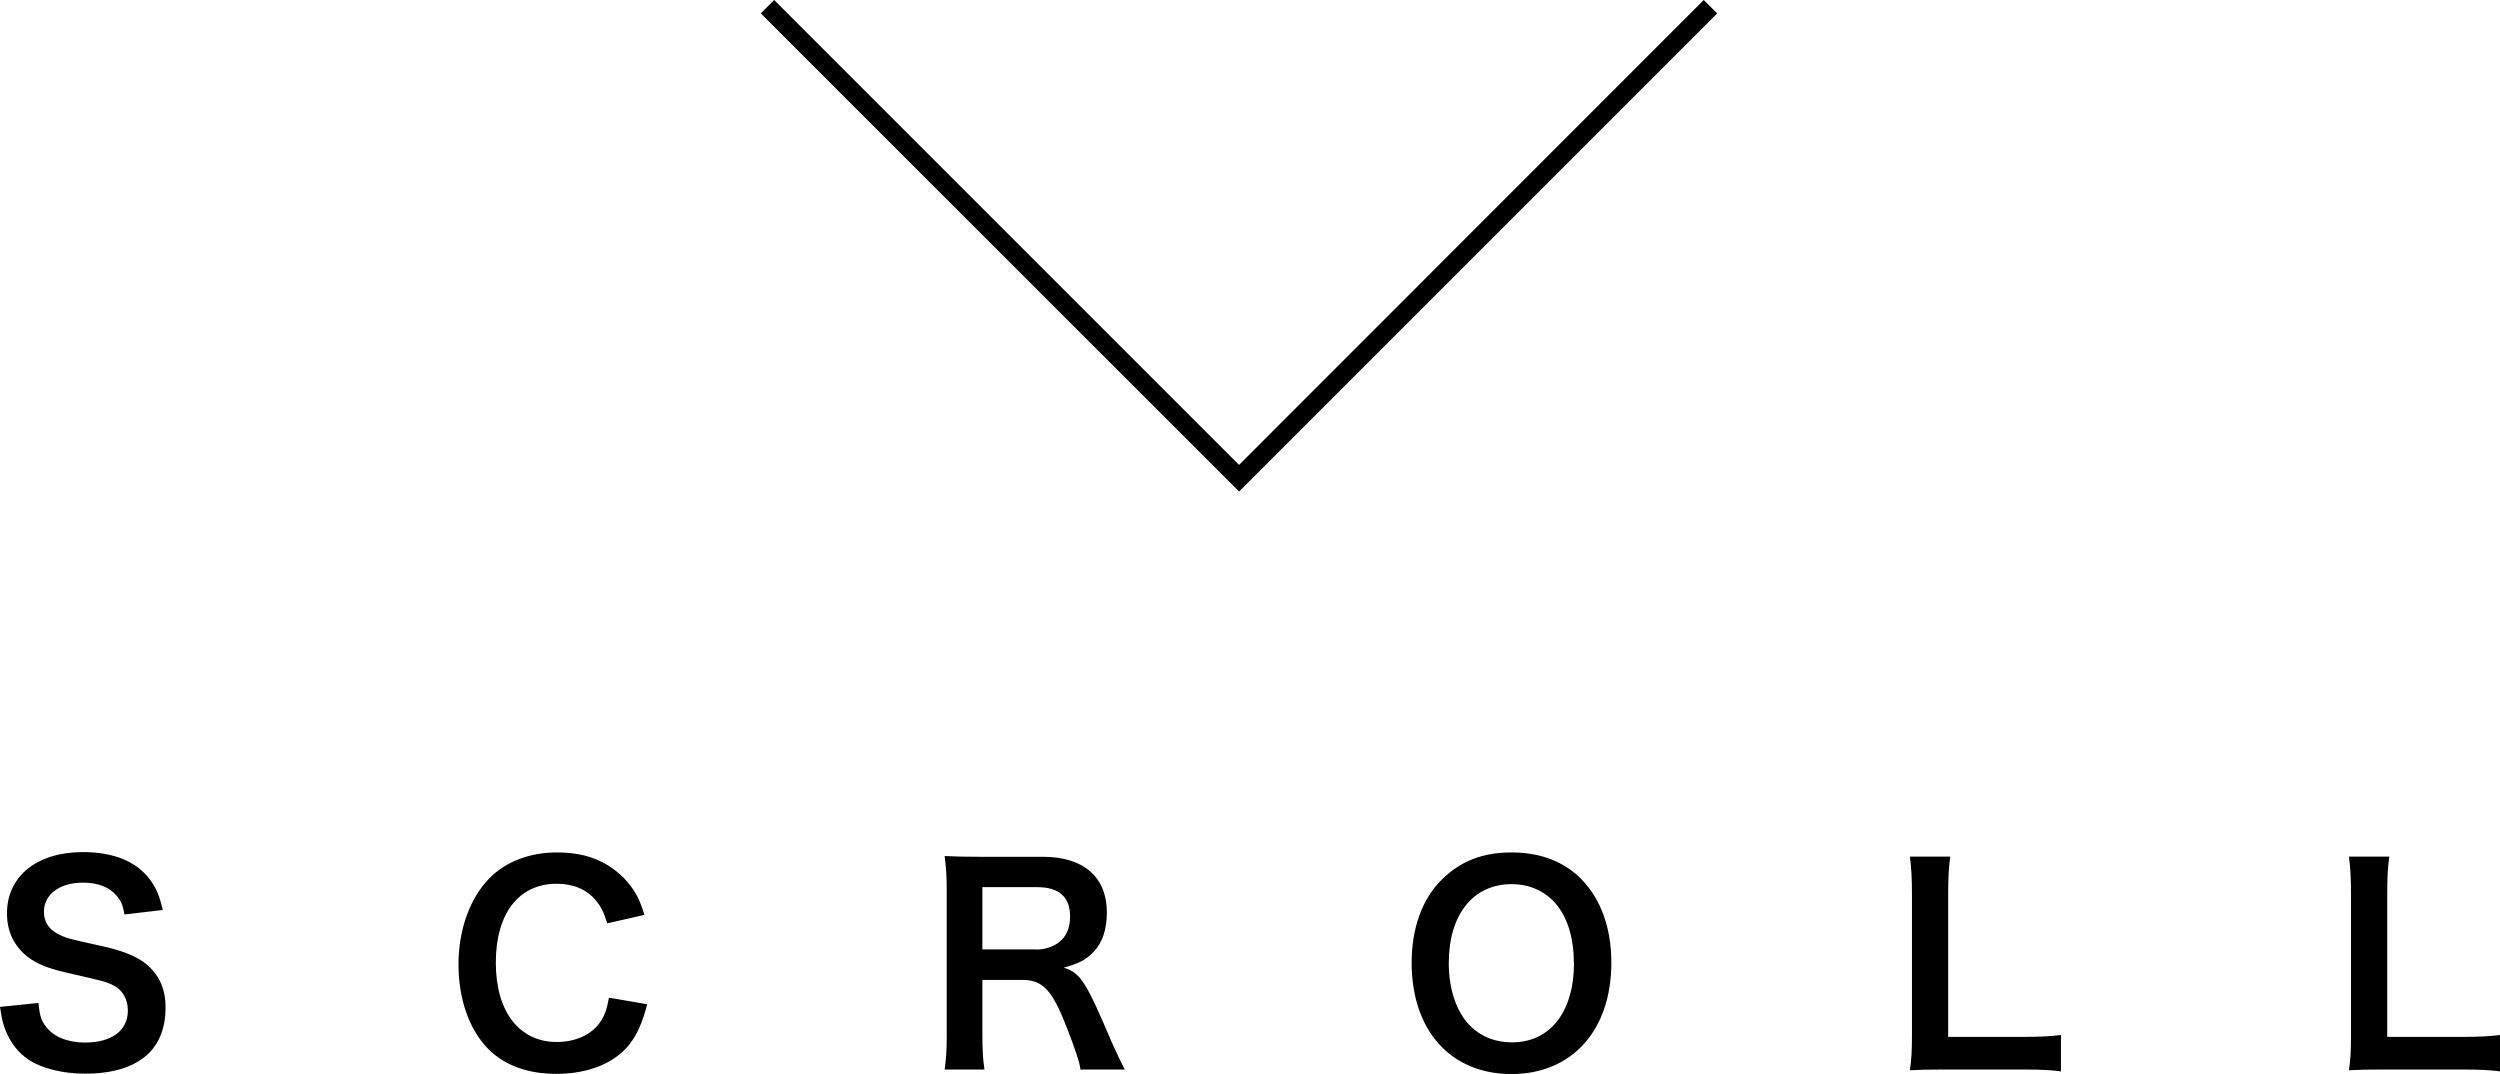 <svg data-name="レイヤー 2" xmlns="http://www.w3.org/2000/svg" viewBox="0 0 132.56 56.95"><path d="M2.04 53.19c.06.64.14.92.4 1.25.41.54 1.15.84 2.07.84 1.42 0 2.27-.64 2.27-1.7 0-.58-.27-1.06-.71-1.3-.43-.23-.51-.24-2.47-.69-1.06-.24-1.63-.47-2.14-.86-.72-.57-1.09-1.35-1.09-2.3 0-1.97 1.59-3.25 4.03-3.25 1.62 0 2.83.5 3.53 1.43.35.47.53.89.7 1.64l-2.03.24c-.08-.48-.18-.72-.43-1.01-.37-.44-.99-.68-1.77-.68-1.23 0-2.07.62-2.07 1.54 0 .6.31 1.01.96 1.29.31.13.42.16 2 .51 1.12.24 1.8.51 2.31.86.81.6 1.18 1.38 1.18 2.44 0 1.01-.31 1.83-.89 2.41-.75.72-1.87 1.08-3.39 1.08-1.16 0-2.3-.28-2.98-.74-.57-.38-.98-.92-1.25-1.62-.13-.33-.18-.6-.27-1.18l2.04-.21zm32.27.08c-.27 1.02-.52 1.57-.95 2.13-.81.99-2.17 1.54-3.87 1.54-1.54 0-2.78-.47-3.64-1.36-.99-1.03-1.54-2.64-1.54-4.45s.6-3.52 1.66-4.58c.85-.86 2.13-1.35 3.54-1.35 1.11 0 1.94.21 2.72.68.64.4 1.15.92 1.5 1.54.17.3.27.55.44 1.09l-1.97.45c-.2-.62-.33-.89-.61-1.22-.48-.58-1.19-.88-2.07-.88-2.01 0-3.23 1.57-3.23 4.18s1.25 4.21 3.23 4.21c.99 0 1.84-.38 2.3-1.05.24-.35.35-.65.47-1.3l2.03.35zm22.98 3.44c-.03-.34-.27-1.06-.74-2.27-.77-1.96-1.26-2.48-2.35-2.48h-2.11v2.89c0 .85.03 1.3.11 1.86h-2.11c.08-.6.11-.98.11-1.84v-7.64c0-.75-.03-1.18-.11-1.84.59.03 1.03.04 1.81.04h3.4c2.16 0 3.39 1.08 3.39 2.95 0 .91-.24 1.62-.72 2.11-.4.41-.77.6-1.57.82.89.28 1.16.68 2.57 4 .11.25.47 1.02.67 1.4H57.3zm-2.35-6.36c.52 0 1.02-.18 1.35-.51.3-.3.45-.71.45-1.25 0-1.02-.58-1.55-1.74-1.55h-2.91v3.3h2.85zm28.91-3.73c1.03 1.04 1.59 2.58 1.59 4.42 0 3.59-2.08 5.91-5.3 5.91s-5.29-2.31-5.29-5.91c0-1.83.57-3.4 1.62-4.42.98-.96 2.15-1.42 3.66-1.42s2.76.45 3.73 1.42zm-.4 4.42c0-1.43-.4-2.58-1.12-3.3-.58-.57-1.33-.86-2.18-.86-2.04 0-3.33 1.62-3.33 4.18 0 1.42.41 2.61 1.15 3.35.58.57 1.33.86 2.2.86 2.03 0 3.29-1.62 3.29-4.22zm25.83 5.77c-.51-.07-1.01-.1-2.01-.1h-4.2c-.79 0-1.29.01-1.8.04.08-.52.11-1.05.11-1.87v-7.36c0-.98-.03-1.49-.11-2.1h2.14c-.08.58-.11 1.05-.11 2.08v7.48h3.97c.96 0 1.42-.03 2.01-.1v1.91zm23.28 0c-.51-.07-1.01-.1-2.01-.1h-4.2c-.79 0-1.29.01-1.8.04.08-.52.11-1.05.11-1.87v-7.36c0-.98-.03-1.49-.11-2.1h2.14c-.08.58-.11 1.05-.11 2.08v7.48h3.97c.96 0 1.42-.03 2.01-.1v1.91zM65.7 26.06L40.34.71l.71-.71L65.7 24.65 90.34 0l.71.71L65.7 26.06z"/></svg>